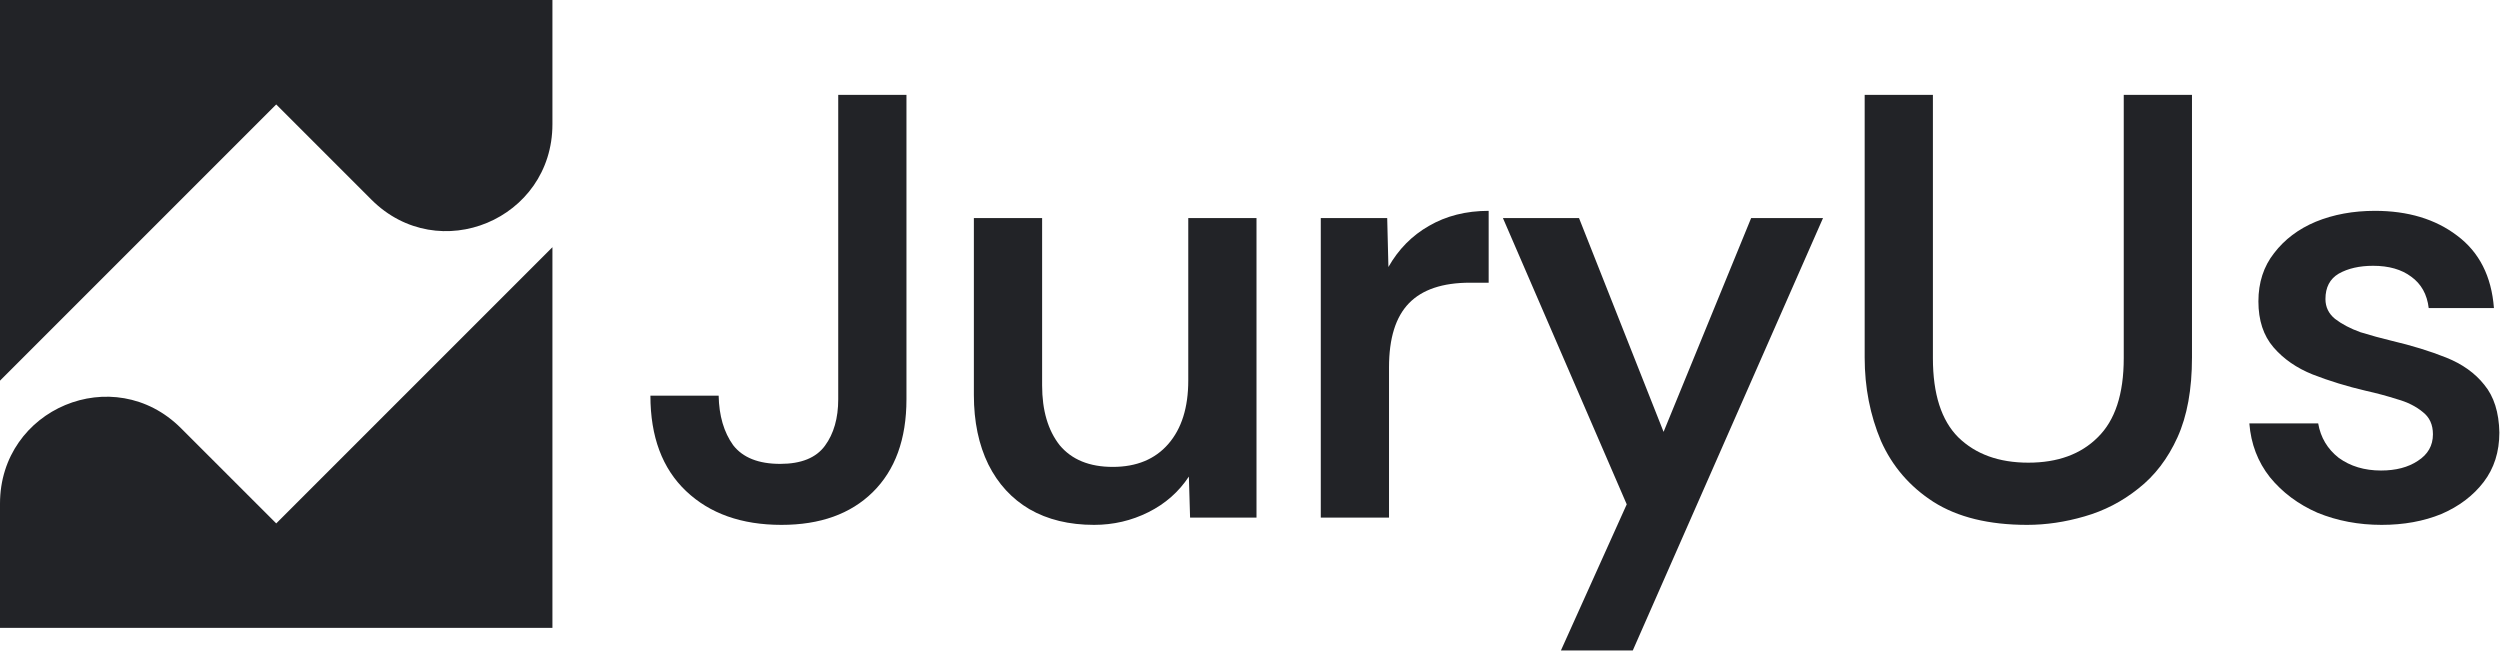 <svg width="3149" height="820" viewBox="0 0 3149 820" fill="none" xmlns="http://www.w3.org/2000/svg">
<path d="M984.323 661.128C934.119 661.128 894.056 646.929 864.136 618.53C834.216 590.132 819.256 550.069 819.256 498.343H905.213C905.72 523.699 911.805 544.491 923.469 560.719C935.64 576.439 955.418 584.3 982.802 584.3C1009.17 584.3 1027.94 576.693 1039.09 561.479C1050.25 546.266 1055.83 526.742 1055.83 502.907V119.525H1141.78V502.907C1141.78 553.112 1127.58 592.16 1099.19 620.052C1071.29 647.436 1033.01 661.128 984.323 661.128Z" fill="#222327"/>
<path d="M1378.07 661.128C1346.63 661.128 1319.5 654.536 1296.68 641.351C1274.36 628.165 1257.12 609.402 1244.95 585.06C1232.78 560.211 1226.69 531.052 1226.69 497.582V274.704H1312.65V485.411C1312.65 516.853 1320 541.955 1334.71 560.719C1349.92 578.975 1372.24 588.103 1401.65 588.103C1431.57 588.103 1454.9 578.468 1471.63 559.197C1488.37 539.927 1496.74 513.303 1496.74 479.326V274.704H1582.69V652H1499.02L1497.5 600.274C1484.82 619.544 1467.83 634.504 1446.53 645.154C1425.23 655.803 1402.41 661.128 1378.07 661.128Z" fill="#222327"/>
<path d="M1663.65 652V274.704H1747.32L1748.85 336.319C1761.52 314.005 1778.51 296.763 1799.81 284.593C1821.62 271.915 1846.72 265.576 1875.12 265.576V356.096H1851.54C1817.05 356.096 1791.44 364.717 1774.71 381.959C1757.97 399.201 1749.61 426.079 1749.61 462.591V652H1663.65Z" fill="#222327"/>
<path d="M1966.12 819.349L2049.03 635.265L1893.1 274.704H1988.94L2095.44 543.984L2205.73 274.704H2296.26L2056.64 819.349H1966.12Z" fill="#222327"/>
<path d="M2553.36 661.128C2505.18 661.128 2465.88 651.493 2435.45 632.222C2405.53 612.952 2383.47 587.342 2369.27 555.394C2355.58 522.938 2348.74 487.947 2348.74 450.42V119.525H2434.69V451.181C2434.69 496.315 2445.34 529.531 2466.64 550.83C2488.45 572.129 2517.86 582.778 2554.88 582.778C2591.9 582.778 2621.06 572.129 2642.36 550.83C2664.16 529.531 2675.07 496.315 2675.07 451.181V119.525H2761.02V450.42C2761.02 490.483 2754.94 523.953 2742.77 550.83C2730.6 577.707 2714.12 599.26 2693.32 615.487C2673.04 631.715 2650.47 643.379 2625.62 650.479C2601.28 657.578 2577.19 661.128 2553.36 661.128Z" fill="#222327"/>
<path d="M2999.87 661.128C2970.96 661.128 2944.09 656.057 2919.24 645.915C2894.9 635.265 2874.87 620.305 2859.15 601.035C2843.93 581.764 2835.31 559.197 2833.28 533.334H2920C2923.04 551.083 2931.66 565.536 2945.86 576.693C2960.57 587.342 2978.32 592.667 2999.11 592.667C3017.87 592.667 3033.34 588.61 3045.51 580.496C3058.19 572.382 3064.53 561.226 3064.53 547.026C3064.53 534.856 3060.22 525.474 3051.6 518.881C3042.98 511.782 3032.33 506.457 3019.65 502.907C3006.97 498.85 2993.78 495.3 2980.09 492.258C2956.26 486.679 2933.94 479.833 2913.15 471.719C2892.87 463.605 2876.39 452.195 2863.71 437.489C2851.03 422.782 2844.69 403.512 2844.69 379.677C2844.69 355.843 2851.28 335.558 2864.47 318.823C2877.65 301.581 2895.15 288.396 2916.96 279.268C2939.27 270.14 2964.12 265.576 2991.5 265.576C3033.09 265.576 3067.57 275.971 3094.96 296.763C3122.85 317.555 3138.31 347.982 3141.36 388.045H3059.2C3057.17 370.803 3049.82 357.618 3037.14 348.489C3024.97 339.361 3009 334.797 2989.22 334.797C2971.98 334.797 2957.53 338.094 2945.86 344.686C2934.71 351.279 2929.13 361.928 2929.13 376.635C2929.13 386.777 2933.18 395.144 2941.3 401.737C2949.92 408.329 2960.57 413.908 2973.25 418.472C2986.43 422.529 2999.36 426.079 3012.04 429.121C3037.9 435.207 3060.98 442.306 3081.26 450.42C3101.55 458.534 3117.52 469.944 3129.19 484.651C3141.36 499.357 3147.7 519.388 3148.2 544.744C3148.2 569.086 3141.61 589.878 3128.43 607.12C3115.24 624.362 3097.49 637.801 3075.18 647.436C3052.86 656.564 3027.76 661.128 2999.87 661.128Z" fill="#222327"/>
<path d="M347.92 659.294L228.049 539.422C143.261 454.635 0 514.571 0 634.443V790.861H695.841V311.374L347.92 659.294Z" fill="#222327"/>
<path d="M347.92 131.567L467.792 251.438C552.58 336.226 695.841 276.29 695.841 156.418V0H0V479.487L347.92 131.567Z" fill="#222327"/>
</svg>
